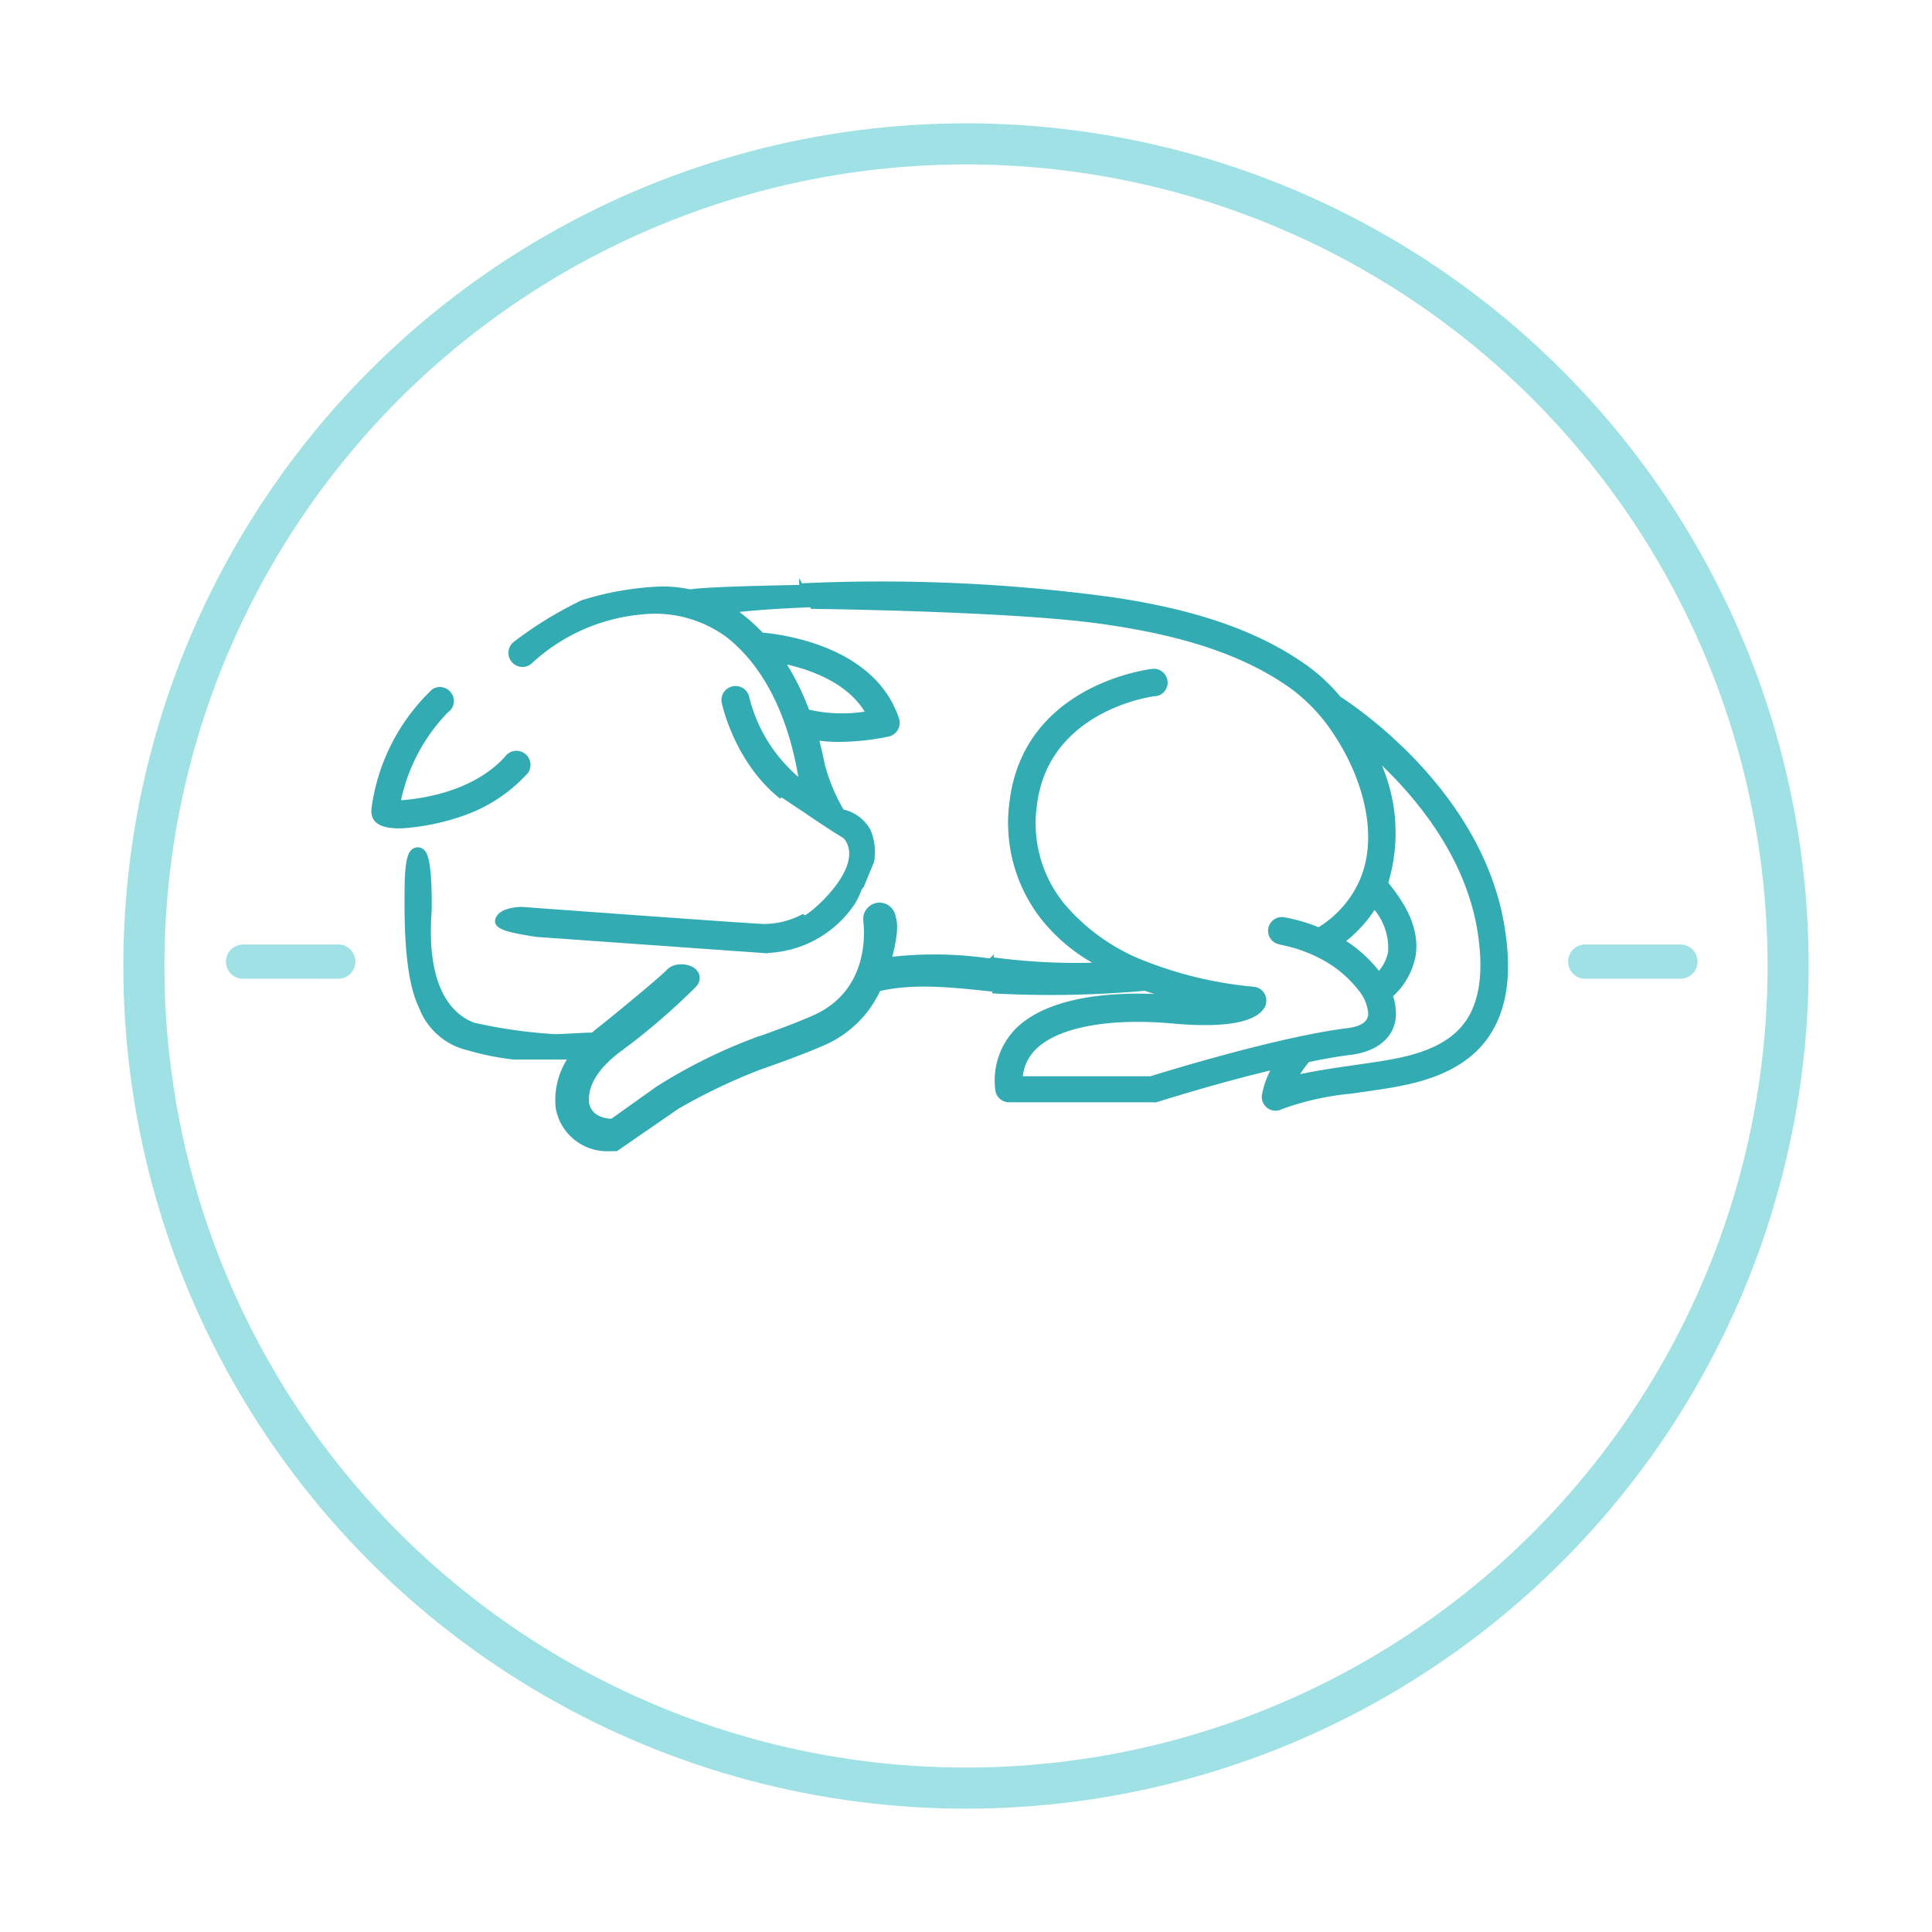 <svg xmlns="http://www.w3.org/2000/svg" xmlns:xlink="http://www.w3.org/1999/xlink" width="141" height="141" viewBox="0 0 141 141">
  <defs>
    <filter id="Ellipse_4" x="0" y="0" width="141" height="141" filterUnits="userSpaceOnUse">
      <feOffset dy="8" input="SourceAlpha"/>
      <feGaussianBlur stdDeviation="3" result="blur"/>
      <feFlood flood-opacity="0.161"/>
      <feComposite operator="in" in2="blur"/>
      <feComposite in="SourceGraphic"/>
    </filter>
  </defs>
  <g id="icon" transform="translate(-176 -3087)">
    <g transform="matrix(1, 0, 0, 1, 176, 3087)" filter="url(#Ellipse_4)">
      <circle id="Ellipse_4-2" data-name="Ellipse 4" cx="60" cy="60" r="60" transform="translate(10.5 2.5)" fill="#fff" class="stroke-secondary" stroke="#a0e1e5" stroke-linecap="round" stroke-linejoin="round" stroke-width="3"/>
    </g>
    <g id="Group_1" data-name="Group 1" transform="translate(132.81 3071.31)">
      <path id="Path_1" data-name="Path 1" d="M78.81,90.22A4.42,4.42,0,0,1,76.9,89c-.19-.2-.4-.51-.52-.66s-.34-.43-.49-.65a.86.86,0,0,1-.1-.16A10.931,10.931,0,0,1,75.14,86v-.32a6.71,6.71,0,0,1-.47-2.85,7,7,0,0,1-.56-.66c-1.3,6.27,2,8.19,3.52,8.73a7.63,7.63,0,0,0,3.06.3H81a5.16,5.16,0,0,1-.82-.51A4.35,4.35,0,0,1,78.81,90.22Z" fill="#fff"/>
      <path id="Path_2" data-name="Path 2" d="M88.31,89.36a5.17,5.17,0,0,1-2.54,2,5.1,5.1,0,0,1,.77.27c.21-.19.43-.38.68-.57.7-.55,1.51-1.2,2.33-1.89a2.18,2.18,0,0,0-.56-.35A4.829,4.829,0,0,1,88.31,89.36Z" fill="#fff"/>
      <path id="Path_3" data-name="Path 3" d="M91.93,86.74c-.79.78-.76.37-1.81.67-.1.17-.2.34-.31.51a2.56,2.56,0,0,1,.66.5,21.9,21.9,0,0,0,1.75-1.53Z" fill="#fff"/>
      <path id="Path_4" data-name="Path 4" d="M120.14,82.91a6,6,0,0,0-.45-.67c-1.26-1.64-3-2.79-4.18-4.55-2.32-3.46-2.67-7.51-.32-11,3.42-5.14,10.83-2.17,11.2,2.53a6.24,6.24,0,0,1,1.49-.73c-2.47-2-4.33-4.22-6.65-6.47s-6.43-2.57-9.81-2.87c-6.75.46-14,1-16.45,1.25a5.76,5.76,0,0,1,1.37,2.17,8.12,8.12,0,0,1,1.43.74c3.54,2.31,5.16,7.62,3.18,11.4a6.47,6.47,0,0,1,1,7.71l-.1.15A5.25,5.25,0,0,1,99.71,85a5.49,5.49,0,0,1-3.88,1.44c-.47,0-1.92,1-2.34.86A47.8,47.8,0,0,1,88,92.05c-1.77,1.37-2.58,2.81-2.4,4.27a2.12,2.12,0,0,0,2.4,1.6c1.28-.12,2.16-.54,3.46-2.47.88-1.3,3.41-2.2,6.61-3.34,1.56-.56,3.17-1.13,4.69-1.79,4.67-2,4.47-7.28,4.21-9.92-.09-.89-.15-2.59-.15-2.66a.62.62,0,0,1,.59-.63.61.61,0,0,1,.62.59s.06,1.73.15,2.58a13.53,13.53,0,0,1-.63,5.89,27.27,27.27,0,0,1,7.77,0l1.11.12A5.29,5.29,0,0,1,120.14,82.91Z" fill="#fff"/>
      <path id="Path_5" data-name="Path 5" d="M116.38,86.33l-1.11-.12a27.271,27.271,0,0,0-7.77,0c.9-2.92.48-3.45.48-3.47a.61.61,0,0,0-.62-.59.62.62,0,0,0-.59.63c0,.07.87,5.43-4.06,7.58-1.52.66-3.13,1.23-4.69,1.79a38,38,0,0,0-6.61,3.34L88,97.92s-2,.15-2.39-1.6c-.18-1.46.63-2.9,2.4-4.27a47.8,47.8,0,0,0,5.53-4.73c.57-.58-.87-.93-1.27-.43-.77.77-4.3,3.65-5,4.2-.25.19-.47.38-.68.57-.19-.08-2.11.09-2.9.09a37,37,0,0,1-6.06-.86c-1.43-.52-4-2.29-3.52-8.73.07-5-.75-5-.8-2s0,6.81,1,8.85a4.43,4.43,0,0,0,3.17,2.77,19.688,19.688,0,0,0,3.19.65H84.6a3.68,3.68,0,0,1,1,.18,5,5,0,0,0-1.27,3.89h0a3.22,3.22,0,0,0,3.33,2.62h.37l4.35-3a42.841,42.841,0,0,1,6-2.88c1.58-.56,3.21-1.14,4.77-1.82a7.44,7.44,0,0,0,3.85-3.9h0c2.59-.69,5.66-.36,8.13-.1l.92.09a5.43,5.43,0,0,1,.33-1.18Z" fill="#32abb2" stroke="#32abb2" stroke-miterlimit="10" stroke-width="1.17"/>
      <path id="Path_6" data-name="Path 6" d="M110.29,59a19.589,19.589,0,0,0-2.43-.12c-.38,0-14.34.12-14.37.47a5.22,5.22,0,0,1,1.29.84c1.46-.61,9.45-1,18.59-.91C112.3,59.17,111.26,59.1,110.29,59Z" fill="#32abb2" stroke="#32abb2" stroke-miterlimit="10" stroke-width="1.17"/>
      <line id="Line_1" data-name="Line 1" x2="6.95" transform="translate(158.88 85.87)" fill="none" class="stroke-secondary" stroke="#a0e1e5" stroke-linecap="round" stroke-miterlimit="10" stroke-width="2.5"/>
      <line id="Line_2" data-name="Line 2" x2="6.95" transform="translate(60.93 85.87)" fill="none" class="stroke-secondary" stroke="#a0e1e5" stroke-linecap="round" stroke-miterlimit="10" stroke-width="2.5"/>
      <path id="Path_7" data-name="Path 7" d="M106.86,78.56a4,4,0,0,0-.26-2.26,2.89,2.89,0,0,0-1.93-1.42,13.67,13.67,0,0,1-1.4-3.34h0c-.12-.62-.27-1.27-.45-1.94a11.12,11.12,0,0,0,1.62.11,18,18,0,0,0,3.59-.39.9.9,0,0,0,.65-1.16c-1.72-5.19-8.39-6.05-9.89-6.18a12.8,12.8,0,0,0-1.32-1.22,9.18,9.18,0,0,0-6.13-2.14,22,22,0,0,0-5.67,1,28.33,28.33,0,0,0-4.89,3A.9.9,0,1,0,82,63.93a13.74,13.74,0,0,1,8-3.52,8.93,8.93,0,0,1,6.33,1.71c3.48,2.76,4.8,7.36,5.3,10.58a11.34,11.34,0,0,1-3.89-6.14.9.9,0,0,0-1.76.37s.05.23.13.52c.41,1.42,1.82,5.38,5.49,7.35a3.38,3.38,0,0,0-2.2,2.3,3.08,3.08,0,0,0,.5,2.65,4.58,4.58,0,0,0,3.57,1.5,6.26,6.26,0,0,1-4.49,2C98.13,83.24,81.25,82,81.25,82s-1.4,0-1.74.68.65.92,2.82,1.26l16.6,1.18a7.92,7.92,0,0,0,6.59-3.61,6.578,6.578,0,0,0,.46-1,1.072,1.072,0,0,0,.14-.16ZM100.36,64c2,.42,4.82,1.41,6.14,3.72a11,11,0,0,1-4.36-.13A18.44,18.44,0,0,0,100.36,64ZM105,78.56a2.17,2.17,0,0,1-.21.54.72.72,0,0,1-.38.34h-.15c-.91,0-2.37-.09-2.93-.8a1.37,1.37,0,0,1-.22-1.08s.33-1,1-1.1a5.24,5.24,0,0,1,.79,0,5.061,5.061,0,0,1,.79.06c.65.09,1.14.29,1.28.57a2.5,2.5,0,0,1,.03,1.47Z" fill="#32abb2" stroke="#32abb2" stroke-miterlimit="10" stroke-width="0.25"/>
      <path id="Path_8" data-name="Path 8" d="M81.46,72.2A.9.9,0,1,0,80.14,71c-2.34,2.57-6.08,3.12-7.84,3.23a13.28,13.28,0,0,1,3.49-6.64.88.88,0,0,0,.26-1.21.89.89,0,0,0-1.23-.29,14.53,14.53,0,0,0-4.39,8.59c-.1.8.33,1.38,2.08,1.34a16.7,16.7,0,0,0,4.29-.86,11.22,11.22,0,0,0,4.66-2.96Z" fill="#32abb2" stroke="#32abb2" stroke-miterlimit="10" stroke-width="0.25"/>
      <path id="Path_9" data-name="Path 9" d="M128.67,88.43c-.7-.2-1.25-.31-1.91-.56a76.42,76.42,0,0,1-11,.2c.2-.6-.26-1.79-.19-2.4a45.33,45.33,0,0,0,7.79.39,12.85,12.85,0,0,1-4-3.27A11.27,11.27,0,0,1,117,74.14c1.08-8.51,10.29-9.52,10.39-9.52a.9.9,0,0,1,.89.88.87.87,0,0,1-.86.88c-.08,0-7.78,1-8.67,8a9.43,9.43,0,0,0,2,7.33,14.72,14.72,0,0,0,6.1,4.29,28.88,28.88,0,0,0,7.84,1.83.88.88,0,0,1,.67.43.91.91,0,0,1,.06.79c-.28.65-1.51,1.68-6.66,1.21-4.67-.42-8.43.29-10.06,1.92a3.36,3.36,0,0,0-1,2.18h9.47c.91-.28,6-1.85,10.54-2.83,1.2-.26,2.6-.53,3.83-.68,1.06-.13,1.61-.52,1.63-1.17v-.06a3.19,3.19,0,0,0-.68-1.67,8.6,8.6,0,0,0-3-2.47,10.559,10.559,0,0,0-2.52-.9l-.43-.1a.88.88,0,0,1,.31-1.73,12.259,12.259,0,0,1,2.58.75,7.86,7.86,0,0,0,2.66-2.66c.07-.12.14-.24.2-.36a6.85,6.85,0,0,0,.49-1.15l.12-.4c.81-3.1-.33-6.73-2.14-9.53a13.16,13.16,0,0,0-3.15-3.46c-3.26-2.38-7.58-3.9-13.6-4.78C117.6,60.17,102.46,60,102.46,60s-.5-1-.82-1.61a124.519,124.519,0,0,1,22.65,1c6.3.92,10.88,2.54,14.38,5.09a13.43,13.43,0,0,1,2.27,2.16c1.19.76,10.24,6.86,11.9,16.52.62,3.59.22,6.29-1.21,8.27-2.06,2.83-5.79,3.37-8.51,3.76l-1.31.19a20.44,20.44,0,0,0-5.09,1.13.88.88,0,0,1-1.31-.88,6.35,6.35,0,0,1,.73-2c-4.26,1-8.51,2.37-8.58,2.38a.75.75,0,0,1-.26,0H116.83a.88.88,0,0,1-.88-.81,5.29,5.29,0,0,1,1.5-4.39C120.25,88.1,126.05,88.22,128.67,88.43Zm12.55-4.05a9.65,9.65,0,0,1,2.6,2.36,3.22,3.22,0,0,0,.8-1.55,4.5,4.5,0,0,0-1.13-3.3,9.6,9.6,0,0,1-2.27,2.49Zm.34,9.24,1.31-.19c2.54-.37,5.71-.83,7.33-3.06,1.13-1.54,1.43-3.88.91-6.93-.94-5.44-4.56-9.75-7.44-12.41a12.52,12.52,0,0,1,.7,9.11c1.13,1.39,2.36,3.24,2,5.35a5.24,5.24,0,0,1-1.66,2.87,3.75,3.75,0,0,1,.23,1.32c0,1.56-1.23,2.63-3.18,2.87-.92.11-2,.3-3.12.54a10.078,10.078,0,0,0-.83,1.18c1.19-.27,2.55-.48,3.75-.65Z" fill="#32abb2" stroke="#32abb2" stroke-miterlimit="10" stroke-width="0.25"/>
      <path id="Path_10" data-name="Path 10" d="M101.9,82.48c.13.15,4.59-3.49,2.88-5.6-1.57-.95-2.67-1.76-4.56-3l-3.66,3.51Z" fill="#fff"/>
    </g>
  </g>
</svg>
